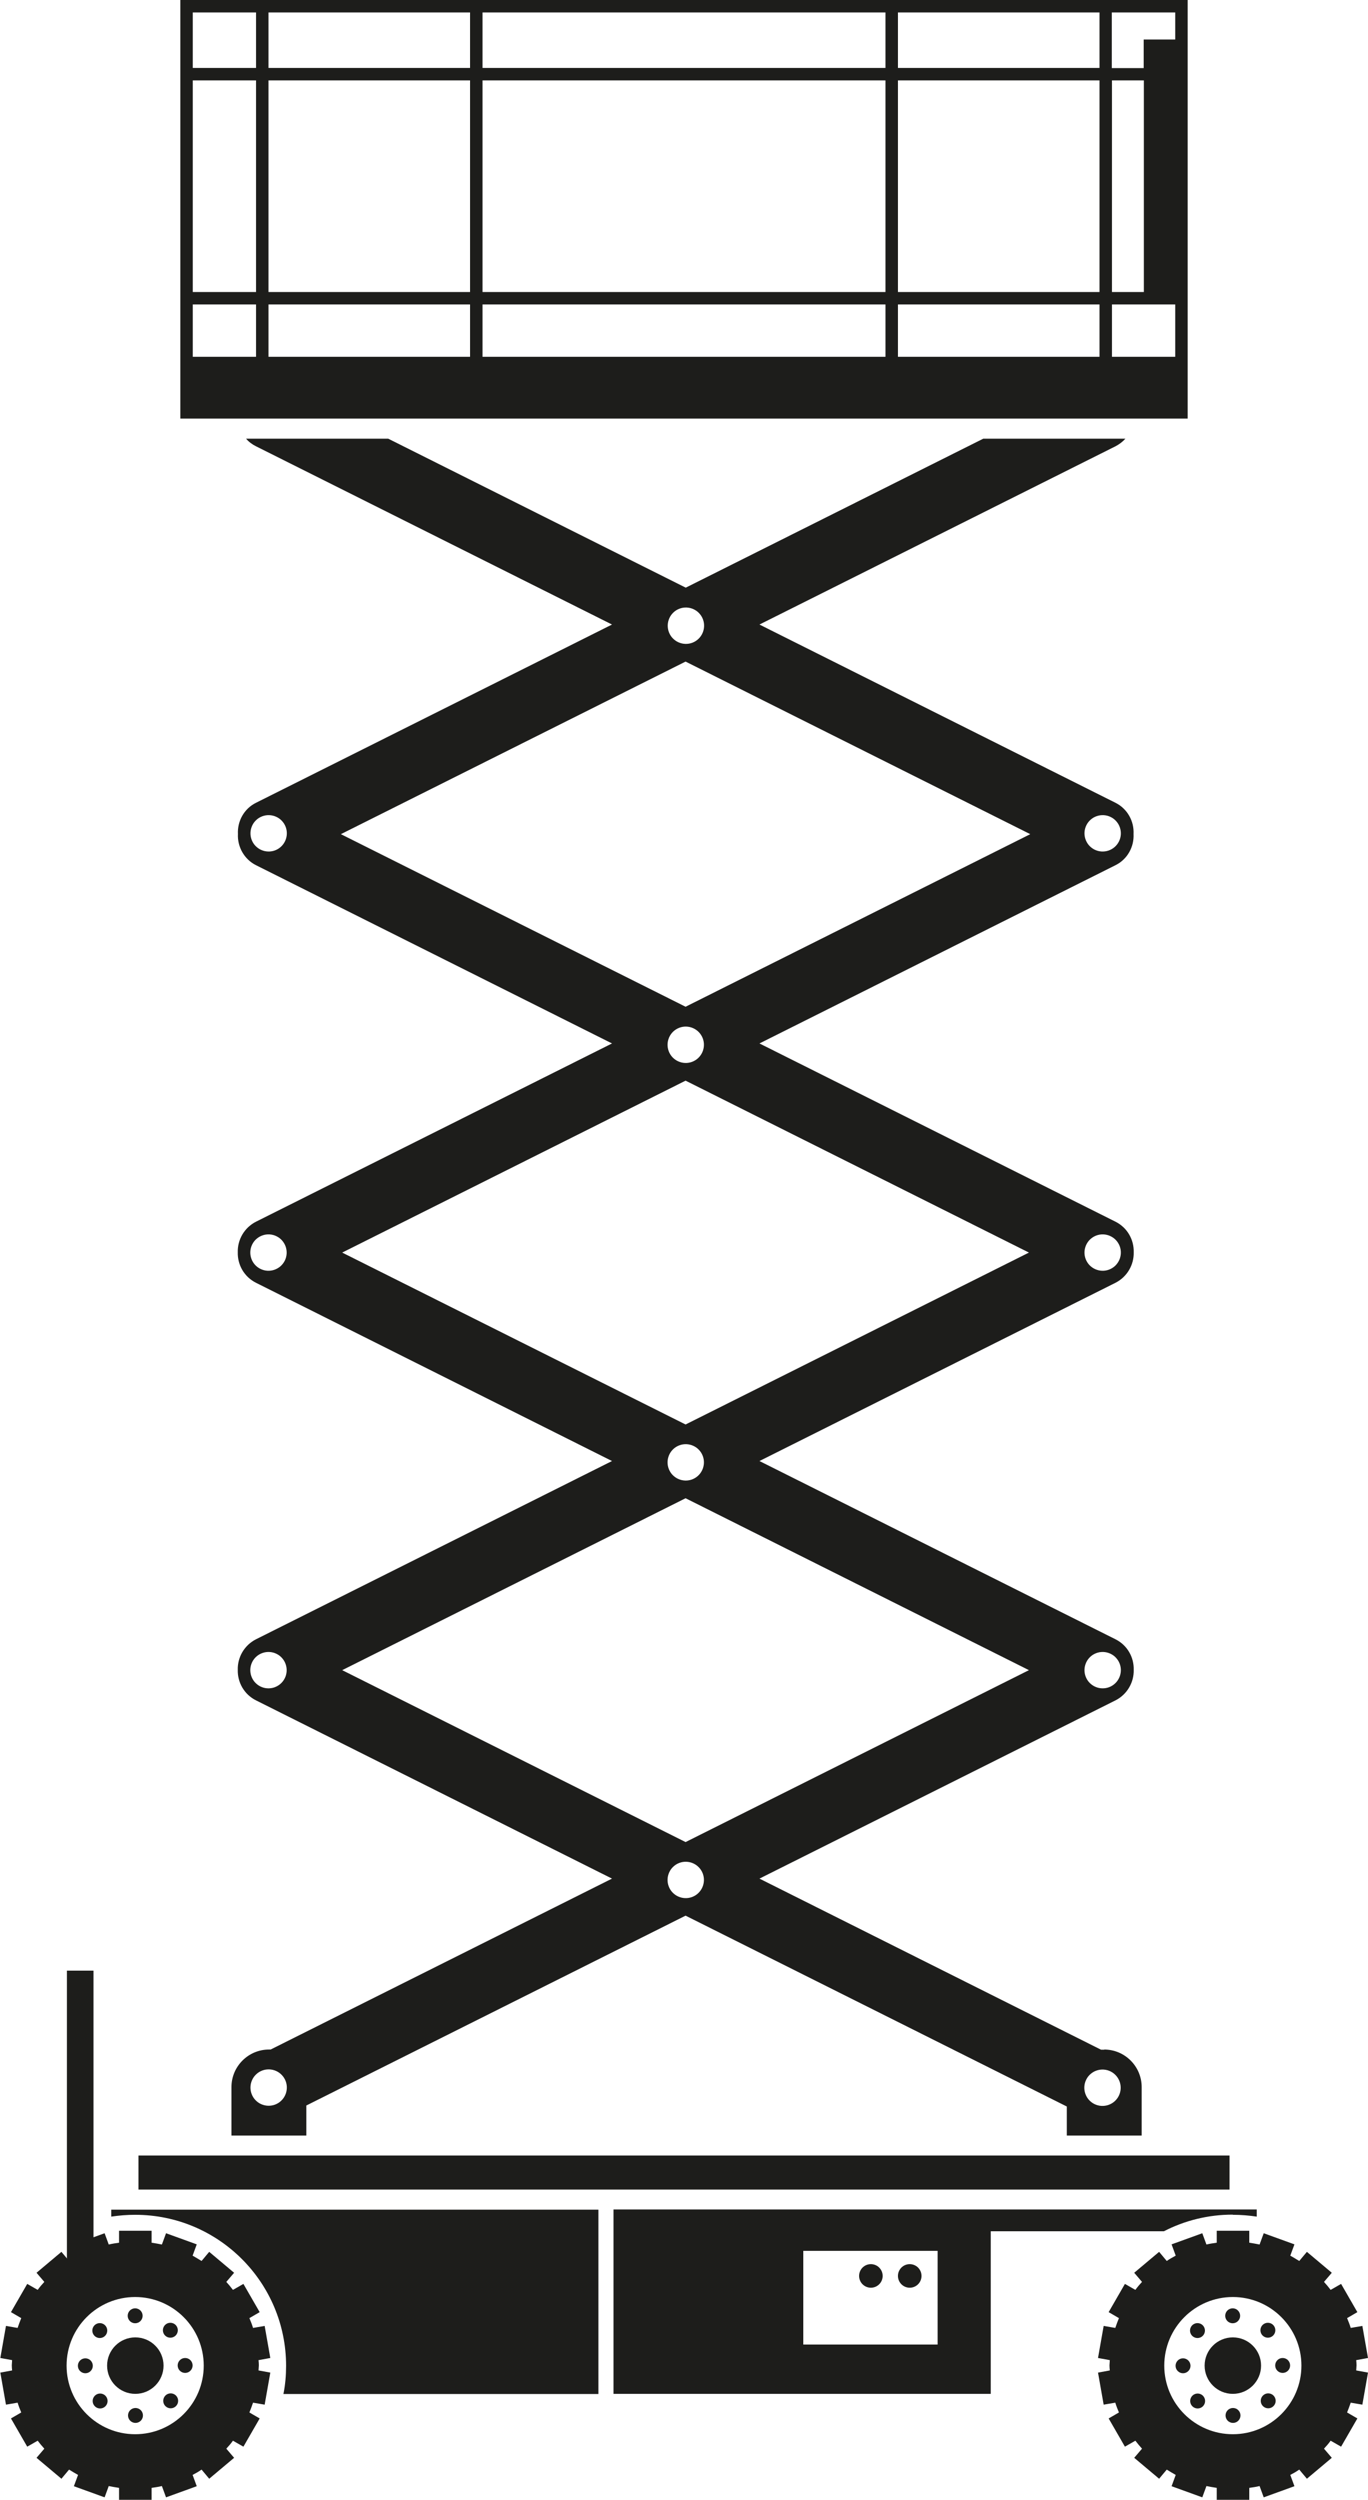 <?xml version="1.0" encoding="UTF-8"?>
<svg xmlns="http://www.w3.org/2000/svg" id="_图层_2" data-name="图层 2" viewBox="0 0 82.39 150.5">
  <defs>
    <style>
      .cls-1 {
        fill: #1d1d1b;
        stroke-width: 0px;
      }
    </style>
  </defs>
  <g id="_图层_1-2" data-name="图层 1">
    <g>
      <rect class="cls-1" x="4.03" y="118.64" width="1.6" height="19.98"></rect>
      <g>
        <circle class="cls-1" cx="52.45" cy="137.02" r=".71"></circle>
        <circle class="cls-1" cx="54.79" cy="137.02" r=".71"></circle>
      </g>
      <g>
        <g>
          <path class="cls-1" d="m15.59,142.4c0-.11-.01-.21-.02-.31l.71-.13-.34-1.93-.7.12c-.06-.2-.14-.4-.22-.59l.62-.36-.98-1.7-.63.36c-.13-.17-.26-.33-.4-.48l.47-.55-1.5-1.26-.46.55c-.18-.11-.36-.22-.54-.32l.25-.68-1.85-.67-.25.68c-.2-.04-.41-.08-.62-.11v-.72h-1.96v.72c-.21.03-.42.06-.62.11l-.25-.68-1.85.67.25.68c-.19.1-.37.2-.54.32l-.46-.55-1.5,1.26.47.55c-.14.15-.28.31-.4.48l-.63-.36-.98,1.7.62.36c-.08.19-.15.39-.22.59l-.7-.12-.34,1.93.71.13c0,.1-.02.21-.02.31s.01.21.02.31l-.71.13.34,1.93.7-.12c.06.2.14.4.22.59l-.62.36.98,1.7.63-.36c.13.17.26.33.4.48l-.47.55,1.5,1.26.46-.55c.18.11.36.22.54.32l-.25.68,1.85.67.25-.68c.2.04.41.08.62.11v.72h1.96v-.72c.21-.03.42-.06.62-.11l.25.68,1.85-.67-.25-.68c.19-.1.37-.2.54-.32l.46.55,1.5-1.26-.47-.55c.14-.15.28-.31.4-.48l.63.36.98-1.7-.62-.36c.08-.19.15-.39.22-.59l.7.12.34-1.93-.71-.13c0-.1.02-.21.02-.31Zm-7.45,4.15c-2.28,0-4.13-1.85-4.13-4.13s1.85-4.13,4.13-4.13,4.13,1.85,4.13,4.13-1.85,4.13-4.13,4.13Z"></path>
          <circle class="cls-1" cx="8.15" cy="142.42" r="1.7"></circle>
          <circle class="cls-1" cx="8.14" cy="139.42" r=".45"></circle>
          <circle class="cls-1" cx="10.26" cy="140.29" r=".45"></circle>
          <circle class="cls-1" cx="11.15" cy="142.41" r=".45"></circle>
          <circle class="cls-1" cx="10.28" cy="144.54" r=".45"></circle>
          <circle class="cls-1" cx="8.16" cy="145.42" r=".45"></circle>
          <circle class="cls-1" cx="6.03" cy="144.55" r=".45"></circle>
          <circle class="cls-1" cx="5.14" cy="142.43" r=".45"></circle>
          <circle class="cls-1" cx="6.01" cy="140.31" r=".45"></circle>
        </g>
        <g>
          <path class="cls-1" d="m81.7,142.4c0-.11-.01-.21-.02-.31l.71-.13-.34-1.93-.7.12c-.06-.2-.14-.4-.22-.59l.62-.36-.98-1.7-.63.36c-.13-.17-.26-.33-.4-.48l.47-.55-1.5-1.26-.46.55c-.18-.11-.36-.22-.54-.32l.25-.68-1.85-.67-.25.68c-.2-.04-.41-.08-.62-.11v-.72h-1.96v.72c-.21.03-.42.06-.62.11l-.25-.68-1.85.67.25.68c-.19.1-.37.2-.54.32l-.46-.55-1.5,1.26.47.55c-.14.15-.28.31-.4.48l-.63-.36-.98,1.7.62.36c-.08.19-.15.39-.22.59l-.7-.12-.34,1.93.71.13c0,.1-.02.21-.02.31s.01.21.02.31l-.71.13.34,1.93.7-.12c.06.2.14.4.22.59l-.62.36.98,1.7.63-.36c.13.17.26.33.4.48l-.47.55,1.5,1.26.46-.55c.18.11.36.22.54.32l-.25.68,1.85.67.25-.68c.2.04.41.08.62.11v.72h1.96v-.72c.21-.03.42-.06.62-.11l.25.68,1.85-.67-.25-.68c.19-.1.37-.2.54-.32l.46.55,1.5-1.26-.47-.55c.14-.15.28-.31.4-.48l.63.36.98-1.7-.62-.36c.08-.19.15-.39.22-.59l.7.12.34-1.93-.71-.13c0-.1.02-.21.02-.31Zm-7.45,4.15c-2.28,0-4.13-1.85-4.13-4.13s1.85-4.13,4.13-4.13,4.13,1.85,4.13,4.13-1.85,4.13-4.13,4.13Z"></path>
          <circle class="cls-1" cx="74.25" cy="142.42" r="1.7"></circle>
          <circle class="cls-1" cx="74.24" cy="139.42" r=".45"></circle>
          <circle class="cls-1" cx="76.36" cy="140.29" r=".45"></circle>
          <circle class="cls-1" cx="77.25" cy="142.41" r=".45"></circle>
          <circle class="cls-1" cx="76.38" cy="144.54" r=".45"></circle>
          <circle class="cls-1" cx="74.26" cy="145.42" r=".45"></circle>
          <circle class="cls-1" cx="72.13" cy="144.55" r=".45"></circle>
          <circle class="cls-1" cx="71.25" cy="142.43" r=".45"></circle>
          <circle class="cls-1" cx="72.12" cy="140.31" r=".45"></circle>
        </g>
      </g>
      <rect class="cls-1" x="8.34" y="129.77" width="65.71" height="2.05"></rect>
      <path class="cls-1" d="m74.25,133.34c.49,0,.97.04,1.44.11v-.43h-38.74v11.1h22.72v-9.79h10.43c1.24-.64,2.65-1,4.14-1Zm-17.78,7.81h-8.09v-5.64h8.09v5.64Z"></path>
      <path class="cls-1" d="m6.7,133.02v.43c.47-.07.95-.11,1.44-.11,5.02,0,9.09,4.07,9.09,9.09,0,.58-.05,1.15-.16,1.7h18.97v-11.1H6.7Z"></path>
      <path class="cls-1" d="m66.51,123.4c-.07,0-.13,0-.2,0l-20.57-10.3,21.44-10.73c.71-.36,1.12-1.09,1.1-1.84.02-.75-.38-1.48-1.1-1.84l-21.44-10.73,21.44-10.73c.71-.36,1.12-1.09,1.1-1.84.02-.75-.38-1.48-1.1-1.84l-21.44-10.73,21.44-10.73c.73-.36,1.13-1.12,1.09-1.88.04-.77-.37-1.52-1.09-1.88l-21.44-10.73,21.44-10.73c.23-.12.43-.27.6-.46h-8.56l-17.92,8.97-17.92-8.97h-8.56c.16.19.36.34.6.46l21.44,10.73-21.44,10.73c-.73.36-1.13,1.12-1.09,1.88-.04.76.37,1.52,1.09,1.88l21.44,10.73-21.44,10.73c-.71.36-1.12,1.09-1.1,1.84-.02.75.38,1.48,1.1,1.84l21.44,10.73-21.44,10.73c-.71.36-1.12,1.09-1.1,1.84-.02.75.38,1.48,1.1,1.84l21.44,10.73-20.56,10.29s-.07,0-.1,0c-1.24,0-2.26,1.01-2.26,2.26v2.92h4.51v-1.81l22.84-11.43,22.96,11.49v1.75h4.51v-2.92c0-1.24-1.01-2.26-2.26-2.26Zm-49.84,3.26c-.54.27-1.2.05-1.47-.49-.27-.54-.05-1.2.49-1.47.54-.27,1.2-.05,1.47.49.27.54.05,1.2-.49,1.47Zm49.25-27.09c.54-.27,1.2-.05,1.47.49.27.54.05,1.2-.49,1.47-.54.27-1.2.05-1.47-.49-.27-.54-.05-1.2.49-1.47Zm0-25.14c.54-.27,1.2-.05,1.47.49.27.54.05,1.2-.49,1.47-.54.27-1.2.05-1.47-.49-.27-.54-.05-1.2.49-1.47Zm-.49-24.75c.27-.54.93-.76,1.47-.49.54.27.76.93.49,1.47-.27.54-.93.76-1.47.49-.54-.27-.76-.93-.49-1.47Zm-24.61-12.99c.54-.27,1.2-.05,1.47.49.27.54.05,1.2-.49,1.47-.54.27-1.2.05-1.47-.49-.27-.54-.05-1.2.49-1.47Zm-24.15,14.46c-.54.27-1.2.05-1.47-.49-.27-.54-.05-1.2.49-1.47.54-.27,1.2-.05,1.47.49.27.54.05,1.2-.49,1.47Zm3.86-.93l20.76-10.39,20.76,10.39-20.76,10.39-20.76-10.39Zm21.26,13.66c-.54.27-1.2.05-1.47-.49-.27-.54-.05-1.2.49-1.47.54-.27,1.2-.05,1.47.49.27.54.05,1.2-.49,1.47Zm-24.64,12.02c-.27.54-.93.76-1.47.49-.54-.27-.76-.93-.49-1.47.27-.54.93-.76,1.47-.49.54.27.76.93.49,1.47Zm3.46-.49l20.68-10.35,20.68,10.35-20.68,10.35-20.68-10.35Zm21.18,13.61c-.54.27-1.2.05-1.47-.49-.27-.54-.05-1.2.49-1.47.54-.27,1.2-.05,1.47.49.27.54.05,1.2-.49,1.47Zm-24.64,12.02c-.27.54-.93.76-1.47.49-.54-.27-.76-.93-.49-1.47.27-.54.93-.76,1.47-.49.54.27.76.93.49,1.47Zm3.46-.49l20.68-10.35,20.68,10.35-20.68,10.35-20.68-10.35Zm21.18,13.61c-.54.27-1.2.05-1.47-.49-.27-.54-.05-1.2.49-1.47.54-.27,1.2-.05,1.47.49.27.54.05,1.2-.49,1.47Zm25.59,12.02c-.27.54-.93.76-1.47.49-.54-.27-.76-.93-.49-1.47.27-.54.93-.76,1.47-.49.54.27.76.93.49,1.47Z"></path>
      <path class="cls-1" d="m10.86,0v25.2h60.67V0H10.86Zm56.11.75h3.81v1.63h-1.9v1.72h-1.92V.75Zm0,4.09h1.92v12.74h-1.92V4.84ZM15.42,21.48h-3.81v-3.15h3.81v3.15Zm0-3.9h-3.81V4.84h3.81v12.74Zm0-13.49h-3.81V.75h3.81v3.34Zm12.89,17.39h-12.14v-3.15h12.14v3.15Zm0-3.9h-12.14V4.84h12.14v12.74Zm0-13.49h-12.14V.75h12.14v3.34Zm25.02,17.39h-24.27v-3.15h24.27v3.15Zm0-3.9h-24.27V4.84h24.27v12.74Zm0-13.49h-24.27V.75h24.27v3.34Zm12.89,17.39h-12.14v-3.15h12.14v3.15Zm0-3.9h-12.14V4.84h12.14v12.74Zm0-13.49h-12.14V.75h12.14v3.34Zm4.56,17.39h-3.81v-3.15h3.81v3.15Z"></path>
    </g>
  </g>
</svg>
